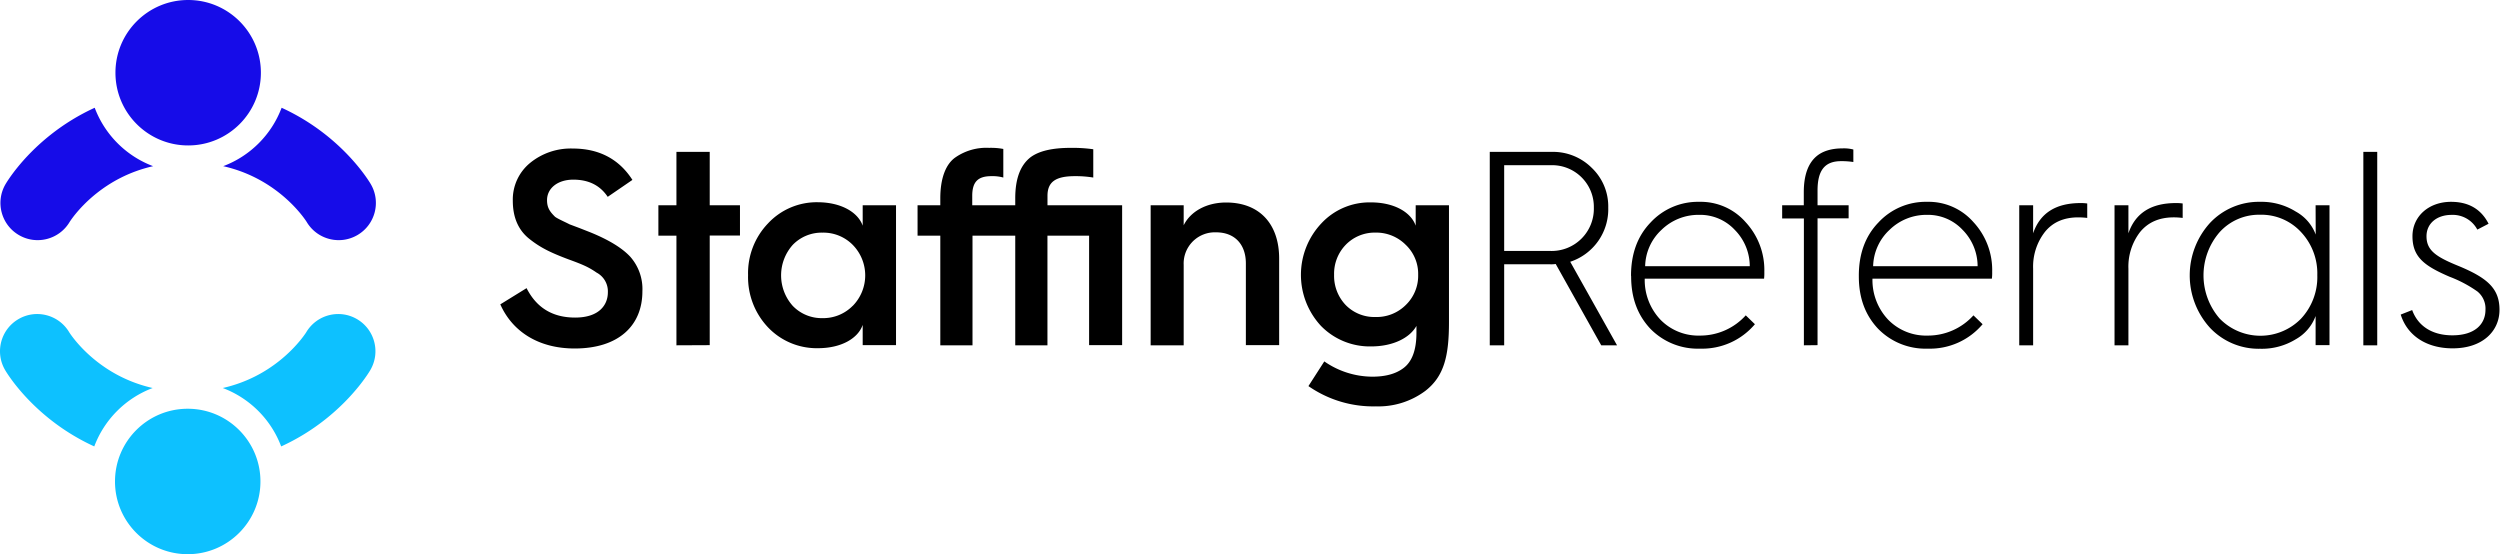 <svg xmlns="http://www.w3.org/2000/svg" fill="none" viewBox="0 0 1624 360"><path fill="#160CE8" fill-rule="evenodd" d="M122.233 94.476c26.089 0 47.238-21.149 47.238-47.238S148.322 0 122.233 0 74.995 21.15 74.995 47.238c0 26.09 21.149 47.238 47.238 47.238Zm22.765 13.467c17.484-6.561 31.381-20.458 37.94-37.942a140.056 140.056 0 0 1 28.74 17.624c9.587 7.604 16.651 15.234 21.393 21.077a111.562 111.562 0 0 1 5.481 7.32 76.677 76.677 0 0 1 2.01 3.094l.166.276.12.202c6.756 11.511 2.902 26.32-8.609 33.077-11.455 6.723-26.175 2.94-32.977-8.439l-.039-.062c-.086-.137-.28-.438-.581-.88a64.328 64.328 0 0 0-3.102-4.128c-2.948-3.632-7.556-8.636-13.898-13.665-8.738-6.93-20.78-13.949-36.644-17.554ZM61.527 70.001c6.56 17.484 20.456 31.382 37.94 37.942-15.864 3.605-27.906 10.624-36.644 17.554-6.342 5.029-10.95 10.033-13.898 13.665a63.825 63.825 0 0 0-3.101 4.128c-.302.442-.496.743-.582.88l-.04.062c-6.801 11.379-21.521 15.162-32.975 8.439-11.512-6.757-15.366-21.566-8.61-33.077l.12-.202.166-.276c.127-.208.285-.464.476-.766.381-.603.891-1.388 1.534-2.328a111.69 111.69 0 0 1 5.48-7.32c4.743-5.843 11.807-13.473 21.394-21.077A140.035 140.035 0 0 1 61.527 70Z" clip-rule="evenodd"/><path fill="#0DC1FF" fill-rule="evenodd" d="M121.944 265.524c-26.09 0-47.239 21.149-47.239 47.238S95.856 360 121.945 360s47.238-21.149 47.238-47.238-21.149-47.238-47.238-47.238Zm-22.766-13.467c-17.484 6.56-31.38 20.458-37.94 37.942a140.005 140.005 0 0 1-28.74-17.624c-9.587-7.604-16.65-15.234-21.393-21.077a111.69 111.69 0 0 1-5.48-7.32 78.082 78.082 0 0 1-1.534-2.328 51.62 51.62 0 0 1-.476-.767l-.072-.118-.095-.157-.119-.202c-6.757-11.511-2.902-26.32 8.61-33.077 11.453-6.723 26.173-2.94 32.975 8.439l.04.062c.086.137.28.438.581.88a63.852 63.852 0 0 0 3.102 4.128c2.948 3.632 7.556 8.636 13.898 13.665 8.738 6.93 20.78 13.949 36.643 17.554Zm83.472 37.942c-6.56-17.485-20.456-31.382-37.94-37.942 15.864-3.605 27.906-10.624 36.643-17.554 6.342-5.029 10.951-10.033 13.898-13.665a63.564 63.564 0 0 0 3.102-4.128c.302-.442.495-.743.582-.88l.039-.062c6.802-11.379 21.522-15.162 32.976-8.439 11.511 6.757 15.366 21.566 8.609 33.077l-.119.202-.167.276a78.31 78.31 0 0 1-2.009 3.094 111.562 111.562 0 0 1-5.481 7.32c-4.742 5.843-11.806 13.473-21.393 21.077a140.07 140.07 0 0 1-28.74 17.624Z" clip-rule="evenodd"/><path fill="#000" fill-rule="evenodd" d="M610.821 224.309v-71.212h-14.774V133.35h14.774v-4.51c0-13.14 3.608-22.356 9.922-26.671a35.304 35.304 0 0 1 21.82-6.119 43.45 43.45 0 0 1 9.19.707v18.577a25.932 25.932 0 0 0-7.752-.902c-8.655 0-12.433 3.608-12.433 12.799v6.119h27.938v-4.51c0-12.604 3.242-21.454 9.922-26.671 5.583-4.144 14.238-6.119 26.135-6.119a98.405 98.405 0 0 1 14.627.902v18.382a69.909 69.909 0 0 0-11.897-.902c-12.433 0-17.845 3.608-17.845 12.799v6.119h48.49v90.861h-21.454v-71.114h-27.061v71.212h-20.917v-71.212h-27.768v71.212h-20.917Zm-268.756-37.13c6.485 12.799 16.944 19.114 31.547 19.114 15.676 0 21.259-8.289 21.259-16.408a13.804 13.804 0 0 0-7.314-12.799c-5.217-3.608-8.996-5.241-18.382-8.654-11.531-4.34-18.211-7.582-25.403-13.336-7.192-5.753-10.654-14.066-10.654-24.696a30.747 30.747 0 0 1 11.19-24.525 41.738 41.738 0 0 1 27.768-9.386c17.065 0 30.084 6.85 38.739 20.381l-16.042 10.995c-4.876-7.314-12.189-11.166-22.356-11.166-10.166 0-17.065 5.583-17.065 13.336 0 5.217 2.17 7.752 5.217 10.8 1.299.95 3.886 2.189 6.18 3.288 1.236.592 2.387 1.144 3.206 1.587l6.485 2.438 7.314 2.877c11.897 4.876 20.381 10.093 25.598 15.676a31.69 31.69 0 0 1 7.947 22.551c0 22.16-15.334 37.129-44.004 37.129-23.258 0-40.372-10.824-48.295-28.67l17.065-10.532Zm97.346 37.13v-71.211h-11.726V133.35h11.726V98.659h21.624v34.691h19.65V153h-19.65v71.211l-21.624.098Zm120.994-90.959v13.263c-3.096-8.826-14.091-15.14-29.011-15.237a43.184 43.184 0 0 0-32.449 13.701 46.687 46.687 0 0 0-12.994 33.716 47.383 47.383 0 0 0 12.994 33.887 43.63 43.63 0 0 0 32.449 13.506c14.969 0 25.964-6.29 29.011-15.139v13.164h21.649V133.35h-21.649Zm1.635 45.528a28.28 28.28 0 0 1-8.12 19.833h-.049a26.812 26.812 0 0 1-19.601 7.947 26.032 26.032 0 0 1-19.283-7.947 29.717 29.717 0 0 1 0-39.665 26.112 26.112 0 0 1 19.283-7.923 26.806 26.806 0 0 1 19.65 7.923 28.276 28.276 0 0 1 8.12 19.832Zm185.426-45.528v90.959h21.454V172.04a20.25 20.25 0 0 1 12.875-19.744 20.245 20.245 0 0 1 8.213-1.368c11.994 0 19.308 7.752 19.308 20.21v53.073h21.624v-56.242c0-22.527-12.799-36.423-34.423-36.423-12.97 0-23.258 5.949-27.597 14.798V133.35h-21.454Zm172.165 13.263V133.35h21.624v75.819c0 21.82-3.047 35.155-15.31 44.712a50.934 50.934 0 0 1-32.107 10.093 73.674 73.674 0 0 1-43.882-13.165l10.312-16.041a55.031 55.031 0 0 0 31.181 9.922c8.484 0 15.139-1.804 20.015-5.412 5.778-4.145 8.655-11.897 8.655-23.063v-4.51c-4.315 7.752-15.14 13.335-29.572 13.335a44.282 44.282 0 0 1-32.449-13.335 48.76 48.76 0 0 1 .195-66.531 42.763 42.763 0 0 1 32.254-13.701c15.018 0 26.012 6.314 29.084 15.14Zm-6.485 51.561a26.375 26.375 0 0 0 8.094-19.649 25.977 25.977 0 0 0-8.094-19.503 26.995 26.995 0 0 0-19.649-7.924 26.21 26.21 0 0 0-19.309 7.924 26.938 26.938 0 0 0-5.746 8.989 26.953 26.953 0 0 0-1.811 10.514 27.381 27.381 0 0 0 7.557 19.649 26.065 26.065 0 0 0 19.309 7.753 26.818 26.818 0 0 0 19.649-7.753Zm54.61-99.516v125.65h9.361v-52.634h29.693c1.26.066 2.53 0 3.78-.195l29.57 52.829h10.27l-30.41-54.267a35.907 35.907 0 0 0 18.18-13.481 35.93 35.93 0 0 0 6.52-21.674c.11-4.798-.77-9.566-2.6-14.003a34.64 34.64 0 0 0-8.03-11.766 35.693 35.693 0 0 0-11.99-7.919 35.617 35.617 0 0 0-14.14-2.54h-40.204Zm39.294 64.361h-29.933v-55.706h30.473a27.08 27.08 0 0 1 19.77 7.857 27.105 27.105 0 0 1 6.02 9.04 27.105 27.105 0 0 1 1.98 10.676c.1 3.736-.57 7.452-1.96 10.921a27.398 27.398 0 0 1-15.41 15.321 27.466 27.466 0 0 1-10.94 1.891Zm52.47 16.042c0-14.067 4.14-25.598 12.6-34.423a41.899 41.899 0 0 1 14.39-10.178 41.91 41.91 0 0 1 17.31-3.353c5.67-.143 11.31.962 16.51 3.237a38.64 38.64 0 0 1 13.59 9.928 45.72 45.72 0 0 1 12.19 32.254c.04 1.505-.01 3.012-.17 4.51h-77.52a37.42 37.42 0 0 0 10.26 26.695 34.4 34.4 0 0 0 11.74 7.814 34.39 34.39 0 0 0 13.88 2.45c5.61.02 11.15-1.14 16.27-3.404a39.91 39.91 0 0 0 13.48-9.737l5.94 5.754a44.878 44.878 0 0 1-16.02 12.019 44.977 44.977 0 0 1-19.67 3.852 42.992 42.992 0 0 1-17.5-3.078 43.003 43.003 0 0 1-14.77-9.892c-8.29-8.85-12.44-20.015-12.44-33.911l-.07-.537Zm77.13-6.119a33.62 33.62 0 0 0-9.75-23.623 30.72 30.72 0 0 0-10.49-7.329 30.777 30.777 0 0 0-12.57-2.423c-4.53-.072-9.03.753-13.24 2.426a34.413 34.413 0 0 0-11.29 7.326 33.125 33.125 0 0 0-7.72 10.728 33.164 33.164 0 0 0-2.9 12.895h67.96Zm35.16-31.01v82.377l8.87-.098v-82.377h20.19v-8.484h-20.19v-9.557c0-13.164 4.68-19.113 15.34-19.113 2.65-.027 5.3.16 7.92.561v-8.118a24.059 24.059 0 0 0-7.02-.732c-7.31 0-13.09 1.804-17.07 5.242-5.41 4.681-8.11 12.433-8.11 23.258v8.459h-14.05v8.582h14.12Zm35.69 37.129c0-14.067 4.14-25.598 12.63-34.423a41.789 41.789 0 0 1 14.39-10.182 41.765 41.765 0 0 1 17.3-3.349 38.7 38.7 0 0 1 16.52 3.23 38.79 38.79 0 0 1 13.59 9.935 45.71 45.71 0 0 1 12.19 32.254c.04 1.506-.02 3.013-.2 4.51h-77.57a37.506 37.506 0 0 0 10.26 26.695 34.39 34.39 0 0 0 11.73 7.809 34.385 34.385 0 0 0 13.87 2.455c5.6.024 11.15-1.134 16.27-3.398a39.737 39.737 0 0 0 13.47-9.743l5.95 5.754a44.868 44.868 0 0 1-16.02 12.024 44.93 44.93 0 0 1-19.67 3.847 43.022 43.022 0 0 1-17.5-3.079 42.921 42.921 0 0 1-14.75-9.891c-8.32-8.85-12.46-20.015-12.46-33.912v-.536Zm77.16-6.119a33.663 33.663 0 0 0-9.75-23.623 30.775 30.775 0 0 0-10.51-7.331 30.789 30.789 0 0 0-12.58-2.421 34.279 34.279 0 0 0-24.38 9.752 33.161 33.161 0 0 0-7.72 10.729 33.184 33.184 0 0 0-2.93 12.894h67.87Zm71.21-31.376v-9.386c-1.44-.2-2.89-.29-4.34-.268-16.04 0-26.3 6.485-30.81 19.649V133.35h-9.02v90.959h9.02v-49.758a36.721 36.721 0 0 1 7.58-23.794c5.05-6.314 12.24-9.557 21.79-9.557 1.94.007 3.86.129 5.78.366Zm62-9.386v9.386a48.152 48.152 0 0 0-5.76-.366c-9.55 0-16.77 3.243-21.94 9.557a36.83 36.83 0 0 0-7.55 23.794v49.758h-9.02V133.35h9.02v18.211c4.48-13.165 14.77-19.649 30.81-19.649 1.48-.028 2.97.062 4.44.268Zm95.37 1.17h-9.02l.07 19.04a28.36 28.36 0 0 0-12.97-14.969 42.078 42.078 0 0 0-23.06-6.314 43.6 43.6 0 0 0-17.78 3.385 43.496 43.496 0 0 0-14.86 10.316 50.63 50.63 0 0 0-13.17 34.07 50.628 50.628 0 0 0 13.17 34.07 43.423 43.423 0 0 0 14.84 10.257 43.482 43.482 0 0 0 17.73 3.347 42.023 42.023 0 0 0 23.06-6.12 28.732 28.732 0 0 0 12.97-15.139v18.918h9.02V133.35Zm-7.92 45.443a39.604 39.604 0 0 1-10.66 28.304 36.943 36.943 0 0 1-40.75 8.059 36.821 36.821 0 0 1-12.05-8.254 42.785 42.785 0 0 1-10.46-28.036 42.785 42.785 0 0 1 10.46-28.036 34.522 34.522 0 0 1 26.33-11.336 35.033 35.033 0 0 1 26.47 11.165 39.078 39.078 0 0 1 8.13 13.005 39.25 39.25 0 0 1 2.53 15.129Zm29.91 45.516V98.659h9.02v125.65h-9.02Zm57.87-6.485c-13.7 0-22.55-6.485-26.15-16.407l-7.44 2.925c4.32 13.848 16.94 21.942 33.72 21.942 19.45 0 30.45-11.166 30.45-25.038s-7.93-20.746-26.67-28.499c-14.61-5.949-20.75-10.093-20.75-19.284 0-8.459 6.87-13.872 16.24-13.872 3.41-.156 6.8.659 9.77 2.35a18.149 18.149 0 0 1 7 7.207l7.31-3.803c-4.87-9.557-13.04-14.238-24.38-14.238-14.43 0-25.06 9.386-25.06 22.356 0 13.531 7.75 19.284 24.16 26.33a80.882 80.882 0 0 1 18.02 9.556 14.3 14.3 0 0 1 5.24 11.897c0 9.264-6.83 16.578-21.46 16.578Z" clip-rule="evenodd"/></svg>